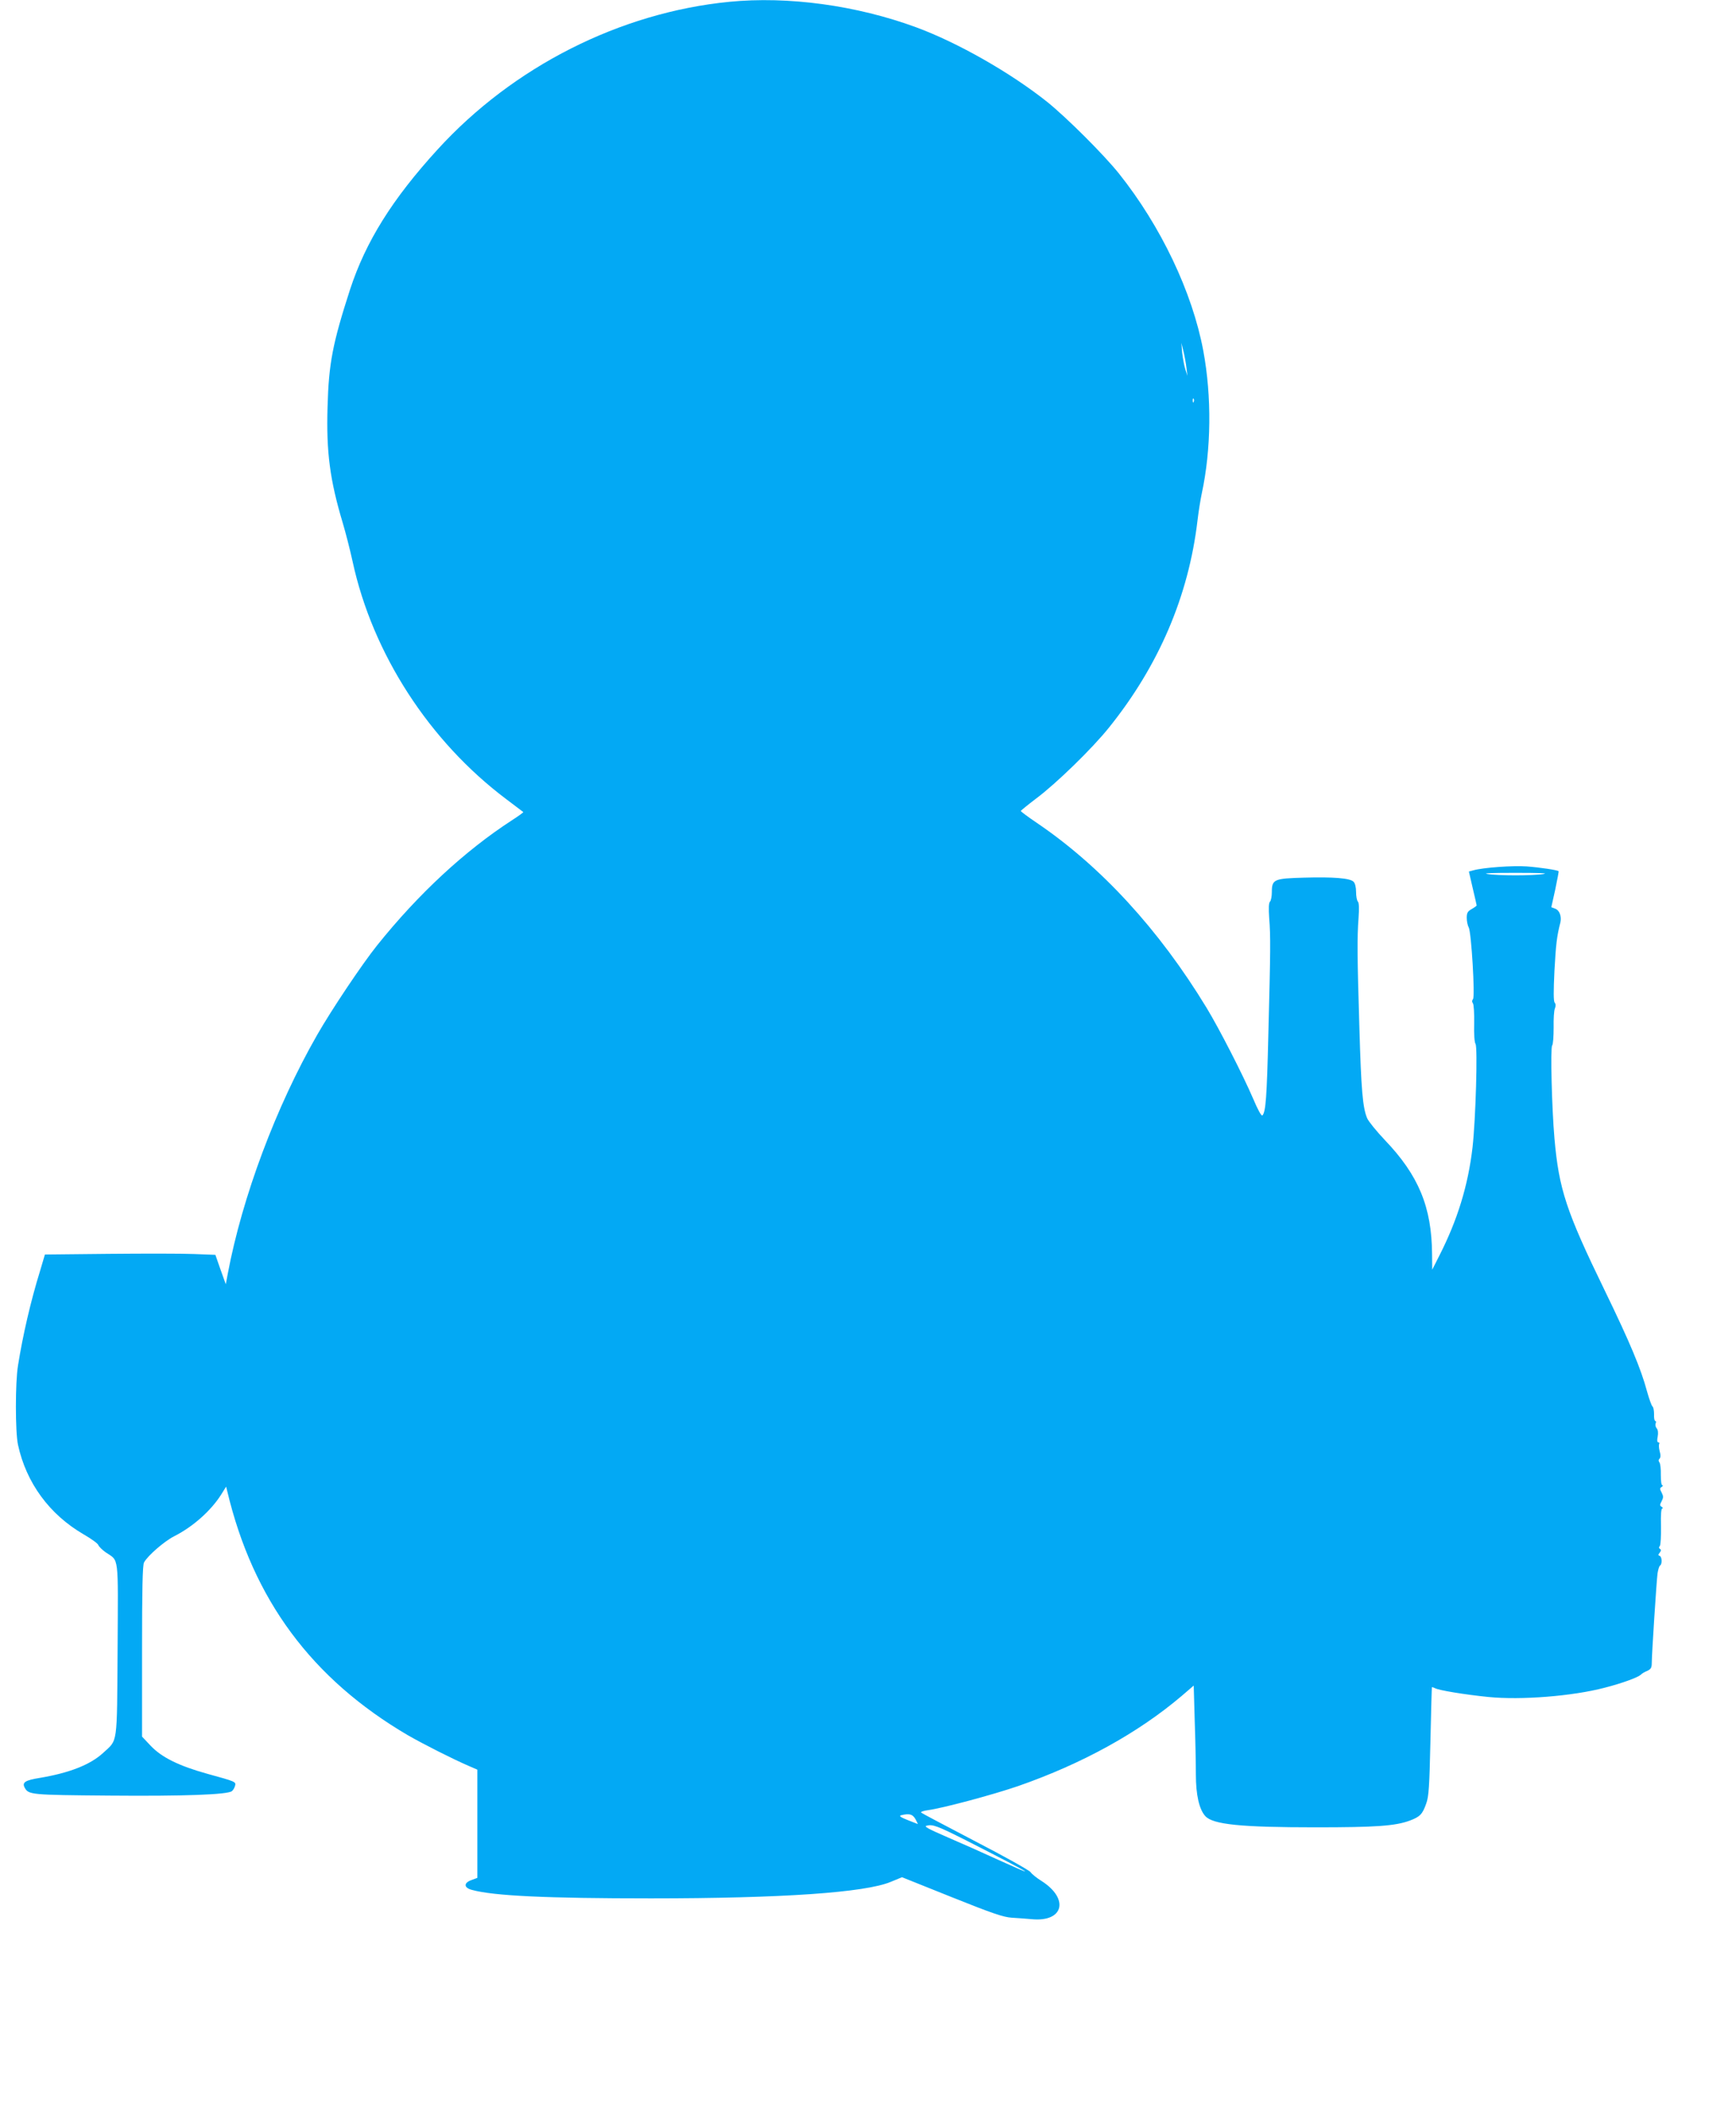<?xml version="1.0" standalone="no"?>
<!DOCTYPE svg PUBLIC "-//W3C//DTD SVG 20010904//EN"
 "http://www.w3.org/TR/2001/REC-SVG-20010904/DTD/svg10.dtd">
<svg version="1.0" xmlns="http://www.w3.org/2000/svg"
 width="1051pt" height="1280pt" viewBox="0 0 1051 1280"
 preserveAspectRatio="xMidYMid meet">
<g transform="translate(0,1280) scale(0.1,-0.1)"
fill="#03a9f4" stroke="none">
<path d="M4415 12789 c-661 -65 -1308 -392 -1766 -894 -275 -301 -435 -558
-530 -848 -105 -325 -129 -446 -136 -712 -8 -270 14 -440 92 -700 18 -60 45
-166 60 -235 121 -557 464 -1087 930 -1437 55 -42 101 -77 103 -78 2 -2 -29
-24 -69 -50 -284 -184 -567 -446 -816 -757 -90 -112 -278 -393 -363 -542 -249
-435 -453 -979 -541 -1445 l-12 -64 -32 89 -31 89 -130 5 c-71 3 -303 3 -515
1 l-387 -4 -30 -101 c-56 -181 -104 -388 -133 -571 -17 -103 -17 -401 0 -480
50 -230 190 -421 396 -541 47 -27 87 -56 90 -65 3 -9 23 -29 44 -44 83 -57 76
-3 73 -589 -4 -589 2 -543 -88 -626 -77 -71 -204 -121 -384 -151 -87 -14 -107
-27 -91 -58 24 -44 34 -45 511 -49 458 -4 718 6 744 27 8 6 16 21 19 32 7 25
3 26 -168 73 -172 48 -276 99 -343 170 l-52 55 0 516 c0 374 3 522 12 538 21
40 122 128 183 159 113 57 223 155 284 252 l30 48 7 -28 c156 -656 512 -1136
1094 -1477 96 -55 270 -143 367 -185 l53 -23 0 -327 0 -328 -35 -13 c-49 -17
-48 -47 3 -60 132 -36 450 -51 1082 -51 795 0 1298 35 1453 100 l68 28 302
-121 c247 -99 313 -121 362 -124 33 -2 88 -6 121 -9 193 -19 229 123 60 231
-29 18 -59 42 -67 54 -8 11 -158 95 -334 186 -176 92 -324 170 -328 174 -5 5
14 11 42 15 89 12 392 93 546 146 387 135 725 321 990 546 l72 62 6 -211 c4
-115 7 -263 7 -327 0 -123 20 -211 57 -252 46 -51 216 -68 666 -68 368 0 484
8 573 41 61 23 76 38 99 104 15 42 19 101 25 375 4 179 8 326 9 328 0 1 9 -1
19 -6 23 -13 183 -39 322 -53 199 -20 512 5 705 56 106 27 200 62 218 78 6 7
24 18 40 24 21 10 27 19 27 45 0 54 29 500 35 545 4 24 10 45 16 48 13 9 11
53 -3 58 -10 3 -10 7 0 19 9 12 10 18 2 23 -7 4 -8 11 -1 18 5 7 8 60 7 120
-2 71 1 107 8 107 6 0 4 4 -4 10 -12 7 -12 12 0 34 11 22 11 30 0 52 -12 22
-12 27 0 34 8 6 10 10 5 10 -7 0 -10 25 -10 63 1 34 -3 68 -8 75 -7 9 -7 16 0
23 7 7 8 22 1 45 -5 19 -6 39 -3 44 3 6 1 10 -5 10 -7 0 -9 12 -4 35 4 22 2
41 -6 50 -7 8 -10 22 -6 30 3 8 2 15 -3 15 -5 0 -8 18 -7 40 0 23 -4 44 -10
48 -5 4 -20 45 -33 92 -36 134 -102 293 -256 610 -233 479 -277 612 -304 920
-16 181 -25 548 -14 562 6 7 9 56 9 108 -1 52 2 105 8 117 6 15 5 27 -2 35 -7
9 -7 69 -1 193 9 160 14 207 36 292 8 36 -5 73 -31 83 l-24 9 24 108 c12 59
22 109 20 110 -7 7 -113 23 -193 29 -83 6 -266 -7 -324 -24 l-26 -7 23 -100
c13 -55 24 -102 24 -105 0 -3 -14 -13 -30 -22 -25 -14 -30 -24 -30 -53 0 -20
5 -46 12 -58 16 -31 39 -418 26 -434 -7 -9 -7 -17 -1 -25 6 -7 9 -62 8 -123
-2 -64 2 -115 8 -123 14 -18 1 -460 -18 -627 -27 -231 -91 -439 -201 -655
l-43 -85 -1 95 c-2 284 -81 476 -287 691 -50 53 -98 112 -106 131 -27 64 -36
170 -47 548 -13 434 -14 542 -5 664 4 58 3 92 -4 99 -6 6 -11 32 -11 58 0 29
-6 53 -15 62 -21 22 -122 30 -300 25 -182 -5 -195 -10 -195 -88 0 -25 -5 -51
-11 -57 -8 -8 -9 -40 -5 -100 9 -110 8 -198 -5 -698 -9 -385 -16 -476 -36
-496 -6 -6 -28 34 -57 103 -61 142 -205 423 -281 548 -288 474 -641 858 -1030
1121 -52 35 -94 67 -95 70 0 3 42 37 92 75 121 90 340 303 441 429 302 375
483 797 537 1255 6 52 18 126 26 164 57 265 61 584 9 863 -66 354 -257 755
-511 1073 -93 116 -318 340 -435 434 -224 178 -543 359 -793 451 -362 133
-775 189 -1131 154z m2768 -2216 l6 -48 -13 40 c-7 22 -15 67 -19 100 l-5 60
13 -52 c7 -28 15 -73 18 -100z m44 -205 c-3 -8 -6 -5 -6 6 -1 11 2 17 5 13 3
-3 4 -12 1 -19z m2118 -2858 c-27 -5 -104 -8 -170 -8 -66 0 -142 3 -170 8 -32
5 29 7 170 7 141 0 202 -2 170 -7z m-3803 -5720 c9 -17 16 -30 14 -30 -1 0
-29 11 -61 24 -43 17 -54 25 -40 29 50 12 70 7 87 -23z m305 -128 c237 -121
362 -186 359 -189 -1 -2 -74 30 -162 70 -87 40 -226 102 -308 137 -120 52
-145 66 -125 70 36 9 63 -1 236 -88z"/>
</g>
</svg>
